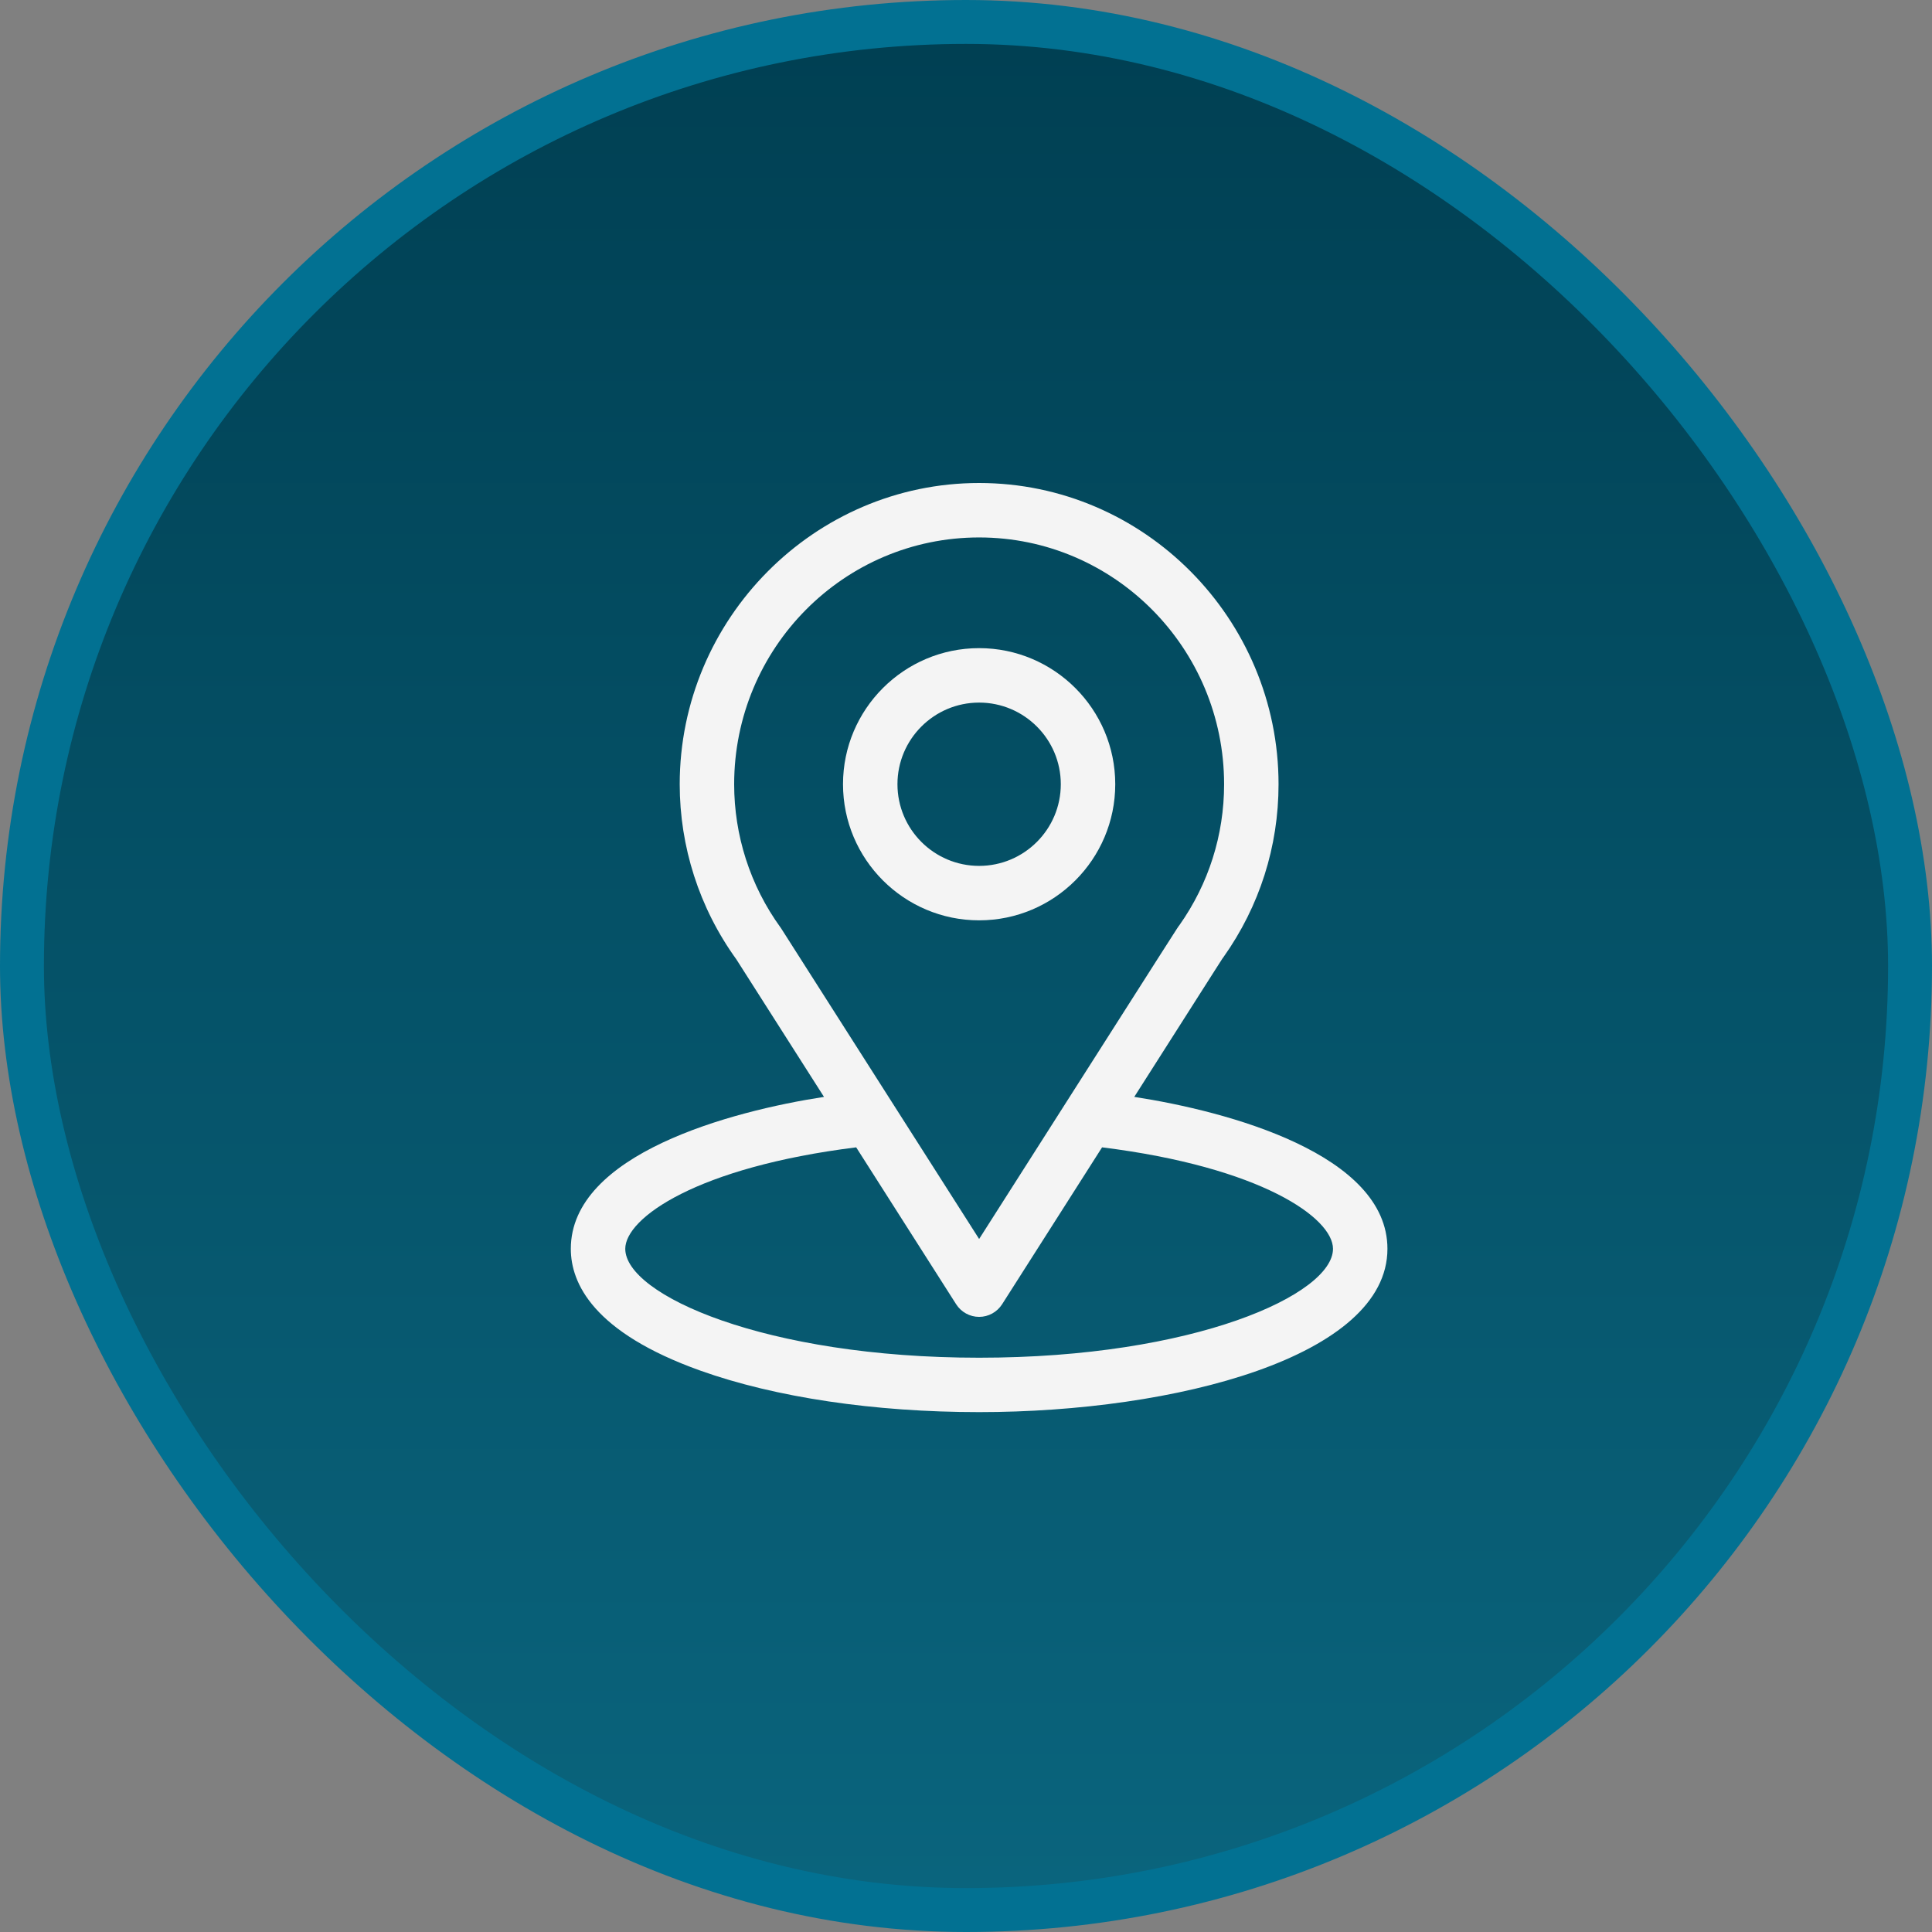 <svg xmlns="http://www.w3.org/2000/svg" width="44" height="44" viewBox="0 0 44 44" fill="none"><rect x="0" y="0" width="44" height="44" fill="#808080" stroke="none"/><rect x="0.5" y="0.5" width="43" height="43" rx="21.5" fill="url(#paint0_linear_34_162)" stroke="#027192"></rect><path d="M25.832 24.981C28.083 21.448 27.8 21.888 27.865 21.796C28.685 20.64 29.118 19.279 29.118 17.861C29.118 14.099 26.066 11 22.299 11C18.545 11 15.48 14.093 15.48 17.861C15.48 19.278 15.922 20.675 16.769 21.847L18.766 24.981C16.631 25.309 13 26.287 13 28.441C13 29.226 13.512 30.345 15.953 31.216C17.658 31.825 19.911 32.16 22.299 32.16C26.764 32.16 31.598 30.901 31.598 28.441C31.598 26.287 27.972 25.31 25.832 24.981ZM17.804 21.165C17.798 21.154 17.791 21.143 17.783 21.133C17.078 20.164 16.72 19.015 16.72 17.861C16.72 14.76 19.216 12.24 22.299 12.24C25.375 12.24 27.878 14.761 27.878 17.861C27.878 19.017 27.526 20.127 26.86 21.071C26.8 21.149 27.112 20.665 22.299 28.217L17.804 21.165ZM22.299 30.921C17.422 30.921 14.24 29.487 14.24 28.441C14.24 27.738 15.875 26.581 19.499 26.13L21.776 29.704C21.89 29.882 22.087 29.991 22.299 29.991C22.511 29.991 22.708 29.882 22.822 29.704L25.099 26.13C28.723 26.581 30.358 27.738 30.358 28.441C30.358 29.478 27.204 30.921 22.299 30.921Z" fill="#F4F4F4"></path><path d="M22.299 14.761C20.59 14.761 19.199 16.151 19.199 17.86C19.199 19.57 20.59 20.96 22.299 20.96C24.008 20.96 25.399 19.57 25.399 17.86C25.399 16.151 24.008 14.761 22.299 14.761ZM22.299 19.72C21.273 19.72 20.439 18.886 20.439 17.86C20.439 16.835 21.273 16.001 22.299 16.001C23.325 16.001 24.159 16.835 24.159 17.86C24.159 18.886 23.325 19.72 22.299 19.72Z" fill="#F4F4F4"></path><defs><linearGradient id="paint0_linear_34_162" x1="22" y1="0" x2="22" y2="44" gradientUnits="userSpaceOnUse"><stop stop-color="#003F52"></stop><stop offset="1" stop-color="#0A657E"></stop></linearGradient></defs></svg>